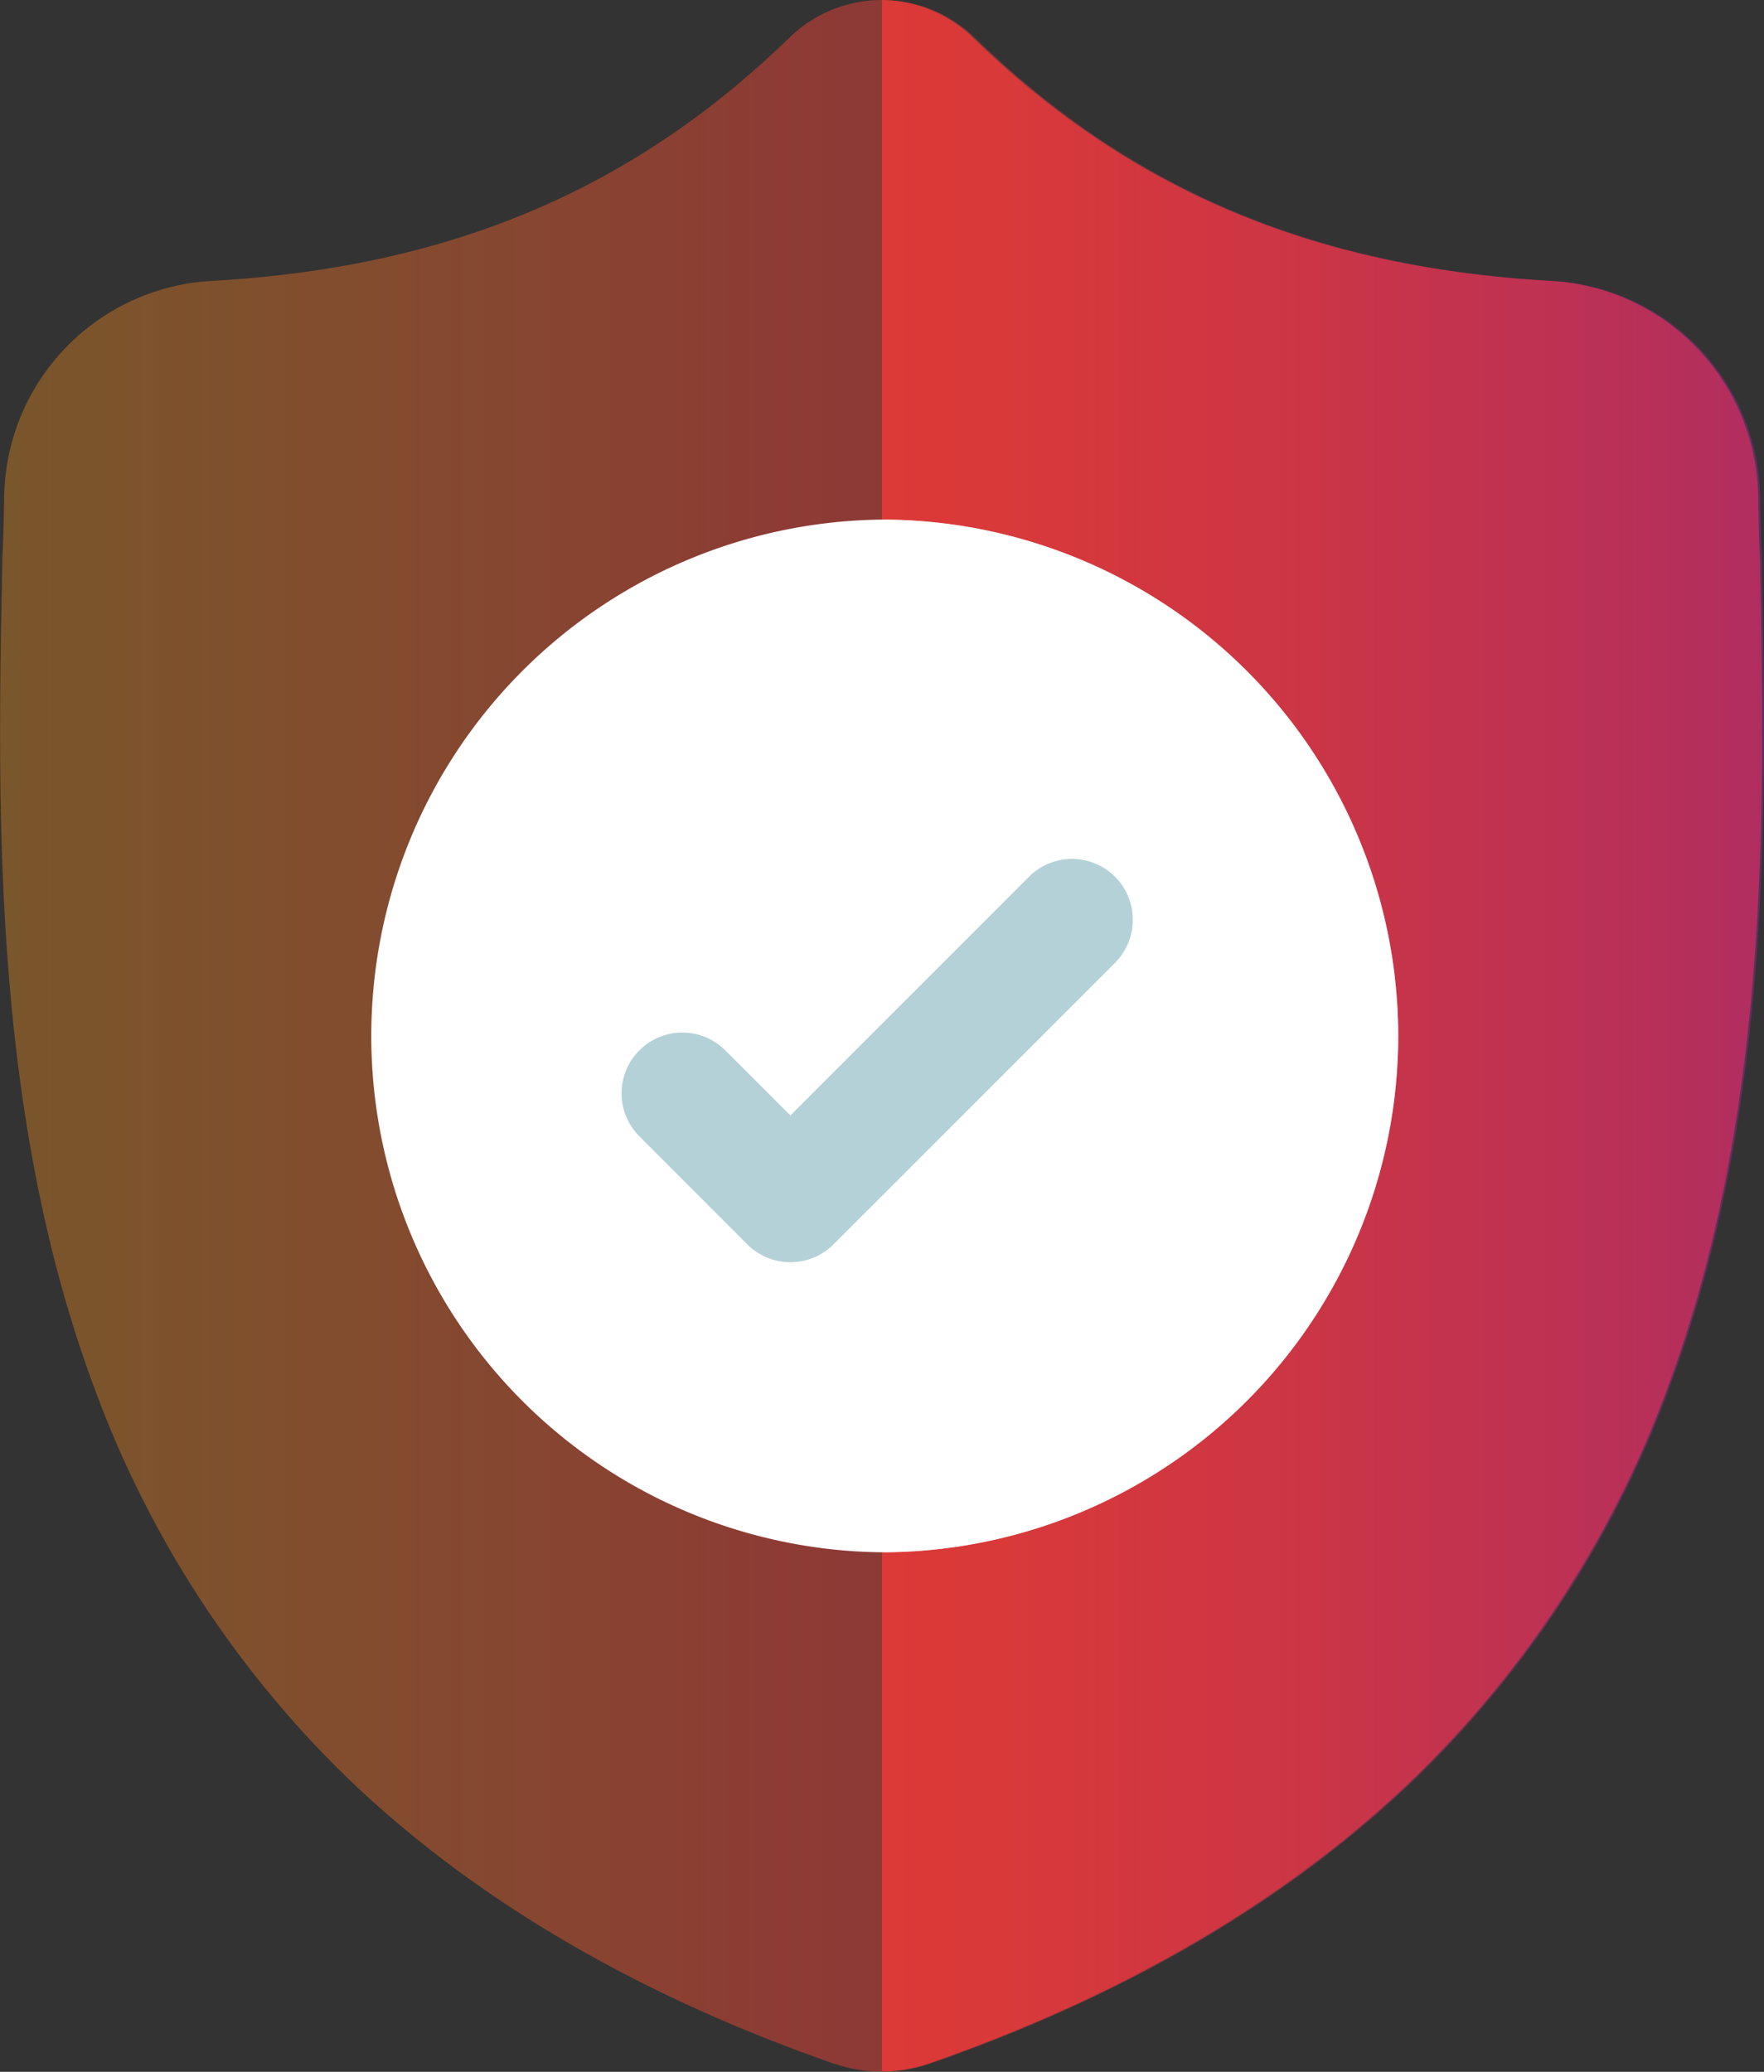<?xml version="1.0" encoding="UTF-8"?> <svg xmlns="http://www.w3.org/2000/svg" xmlns:xlink="http://www.w3.org/1999/xlink" viewBox="0 0 292.36 343.32"><rect x="0" y="0" width="292.36" height="343.32" fill="#333333" stroke="none"/><defs><style>.a{fill:#c33;}.b{fill:#e1eaef;}.c{fill:#70a6aa;}.d{opacity:0.6;fill:url(#a);}.e{fill:#fff;}.f{fill:#b4d1d7;}</style><linearGradient id="a" x1="46.87" y1="200" x2="339.23" y2="200" gradientUnits="userSpaceOnUse"><stop offset="0" stop-color="#f7941d" stop-opacity="0.6"></stop><stop offset="0.46" stop-color="#ef4136" stop-opacity="0.8"></stop><stop offset="0.57" stop-color="#e63e3f" stop-opacity="0.8"></stop><stop offset="0.74" stop-color="#cb3758" stop-opacity="0.8"></stop><stop offset="0.94" stop-color="#a12b81" stop-opacity="0.8"></stop><stop offset="1" stop-color="#92278f" stop-opacity="0.8"></stop></linearGradient></defs><title>translation_security</title><path class="a" d="M323.49,257.61A173.09,173.09,0,0,1,282,322.23c-20.83,20.34-48.1,36.51-81.07,48a25.06,25.06,0,0,1-3.35.91,24.71,24.71,0,0,1-4.53.48V28.34a22,22,0,0,1,14.63,5.84l.23.21C234,59.82,264.54,72.7,304,74.9a36.4,36.4,0,0,1,34.27,35.65c.05,3.88.15,7.37.3,10.67v.26C339.36,161.81,340.31,212,323.49,257.61Z" transform="translate(-46.87 -28.34)"></path><path class="b" d="M278.61,200a85.67,85.67,0,0,1-85.26,85.57V114.44A85.66,85.66,0,0,1,278.61,200Z" transform="translate(-46.87 -28.34)"></path><path class="c" d="M231.89,187.68l-38.54,38.54v-28.5l24.29-24.29a10.08,10.08,0,0,1,14.25,14.25Z" transform="translate(-46.87 -28.34)"></path><path class="d" d="M323.79,257.61a173.22,173.22,0,0,1-41.49,64.62c-20.83,20.34-48.11,36.51-81.07,48a25.06,25.06,0,0,1-3.35.91,24.8,24.8,0,0,1-4.53.48h-.3a24.65,24.65,0,0,1-4.83-.48,26.33,26.33,0,0,1-3.33-.9c-33-11.52-60.31-27.67-81.17-48a172.8,172.8,0,0,1-41.47-64.62c-16.76-45.47-15.81-95.56-15-135.81v-.62c.16-3.33.26-6.82.31-10.67A36.39,36.39,0,0,1,81.8,74.9c39.47-2.2,70-15.08,96.1-40.51l.22-.21a22,22,0,0,1,29.86,0l.23.21c26.09,25.43,56.63,38.31,96.1,40.51a36.39,36.39,0,0,1,34.26,35.65c.06,3.88.16,7.37.31,10.67v.26C339.66,161.81,340.6,212,323.79,257.61Z" transform="translate(-46.87 -28.34)"></path><path class="e" d="M278.61,200a85.67,85.67,0,0,1-85.26,85.57h-.3a85.57,85.57,0,0,1,0-171.13h.3A85.66,85.66,0,0,1,278.61,200Z" transform="translate(-46.87 -28.34)"></path><path class="f" d="M231.89,187.68l-38.54,38.54L185,234.55a10.09,10.09,0,0,1-14.26,0l-17.9-17.91a10.07,10.07,0,0,1,14.24-14.25l10.79,10.79,39.74-39.75a10.08,10.08,0,0,1,14.25,14.25Z" transform="translate(-46.87 -28.34)"></path></svg> 